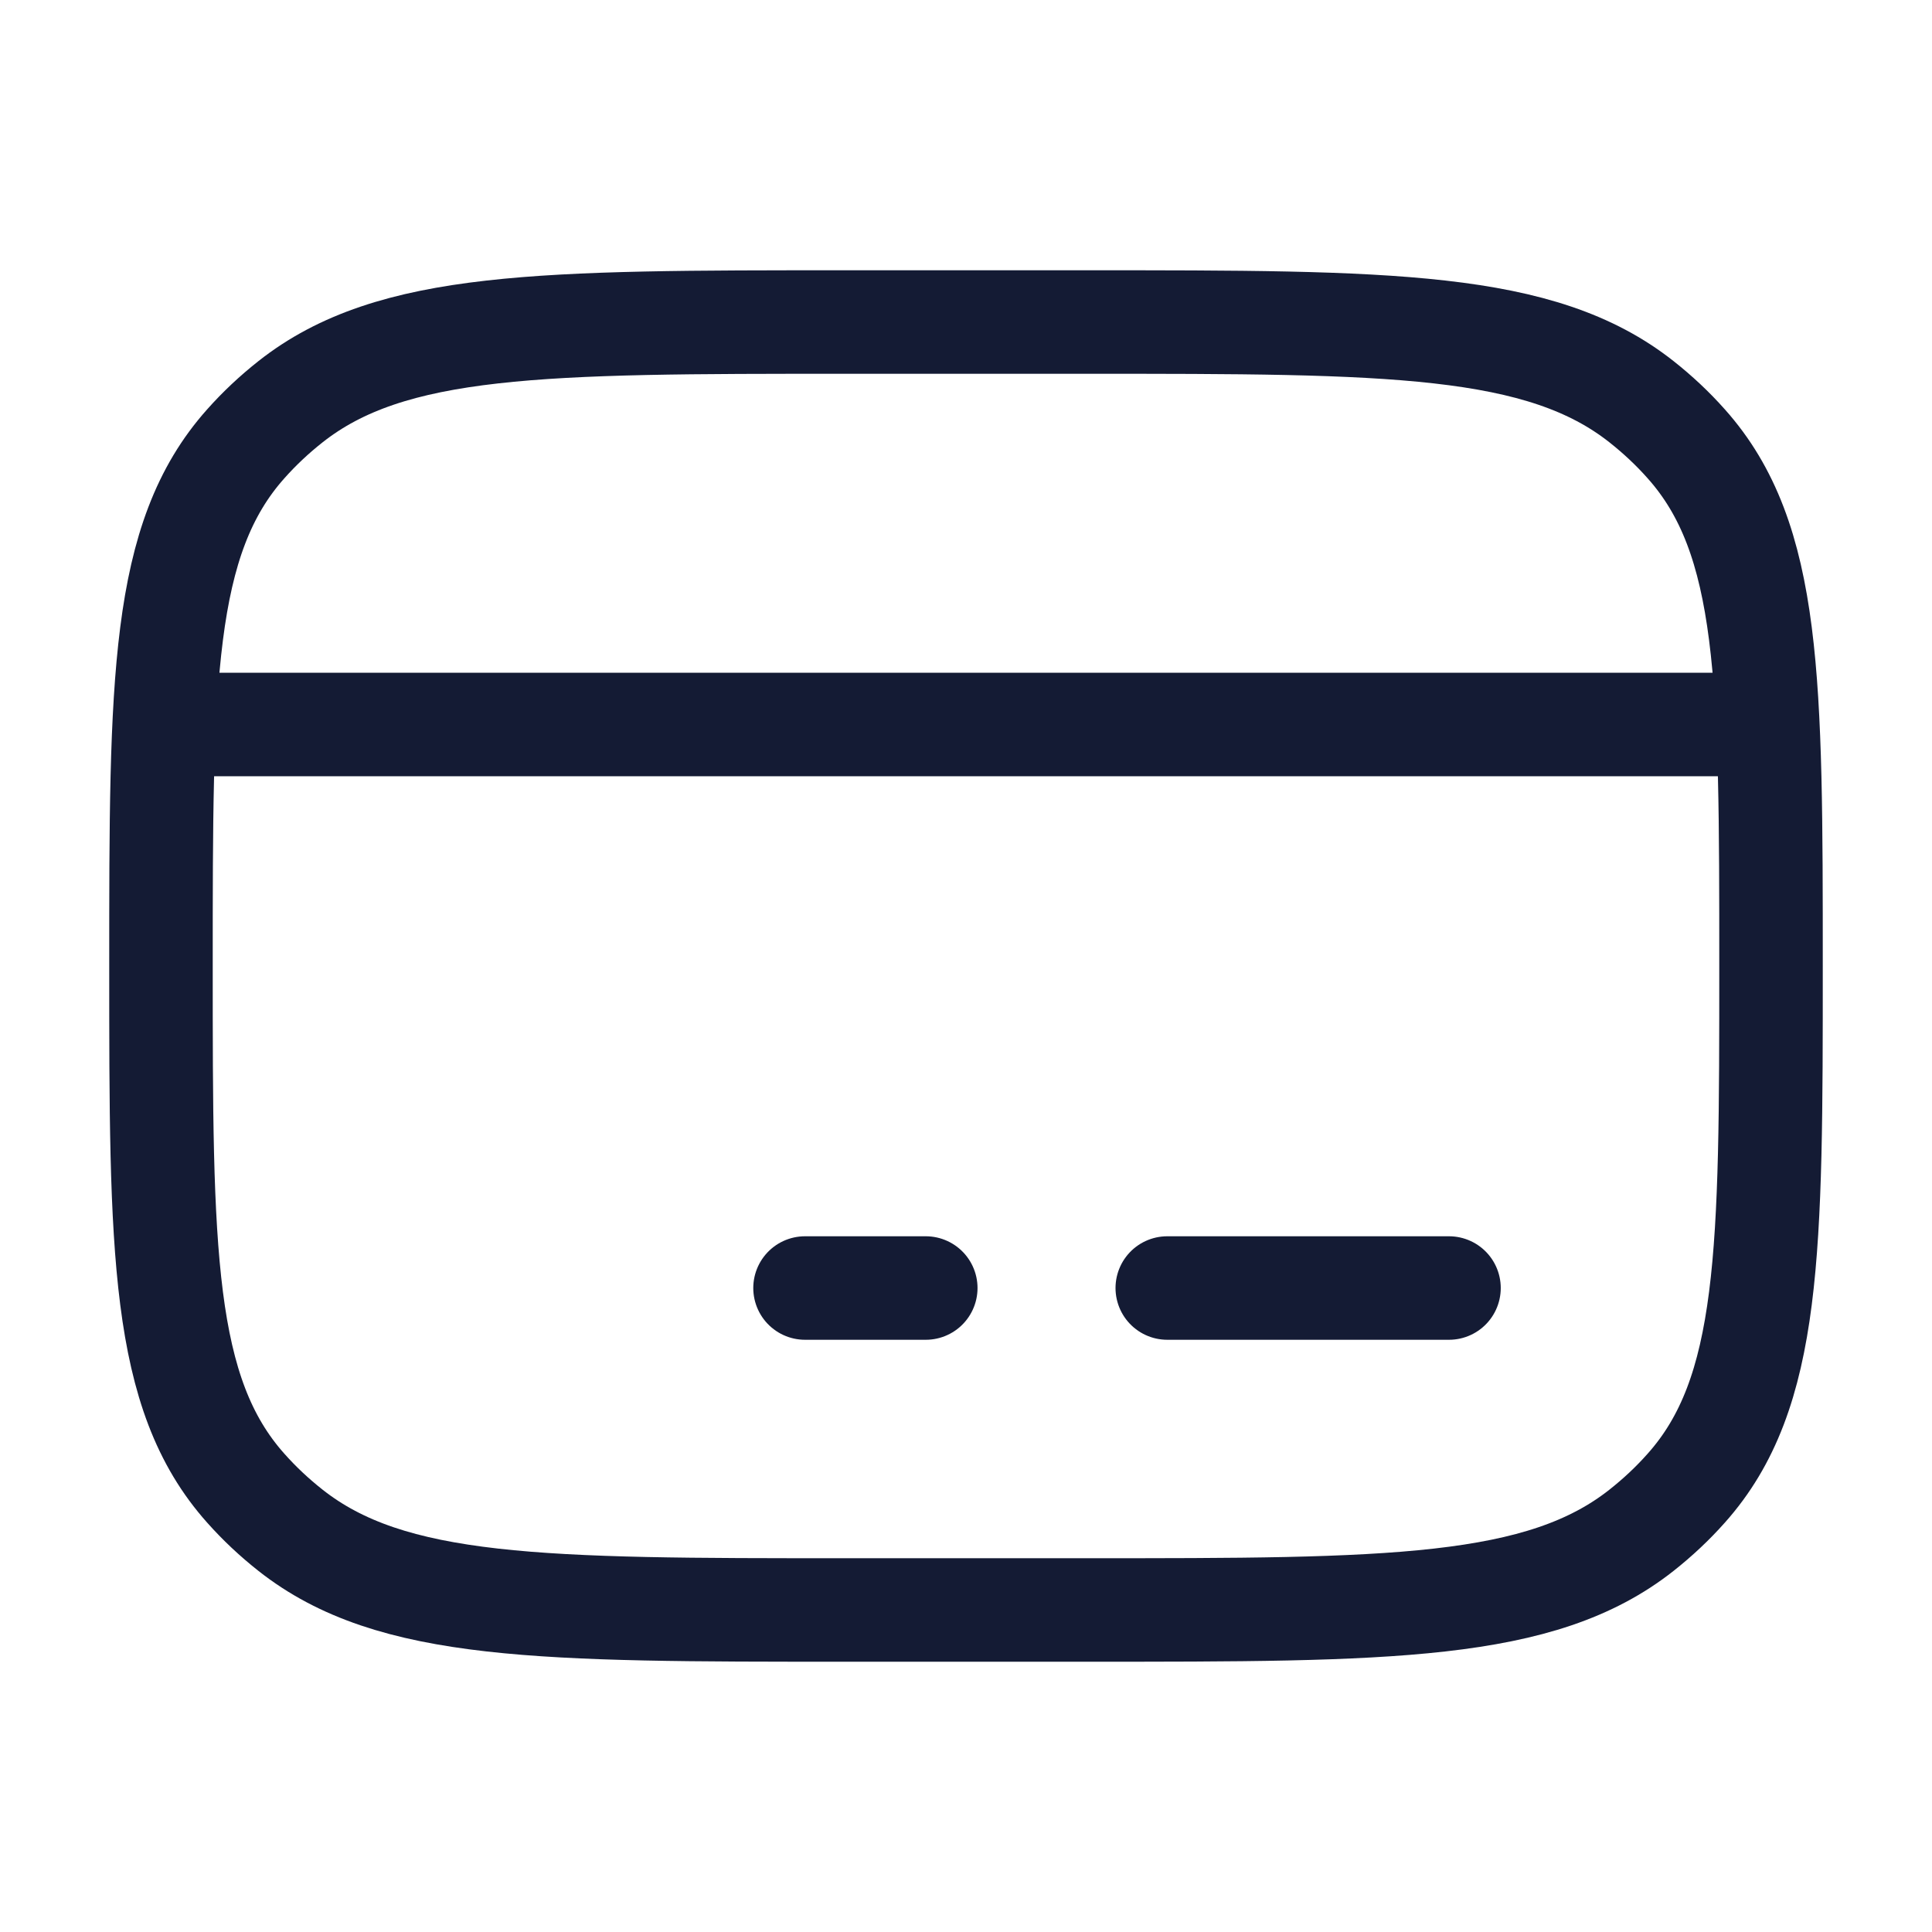 <svg width="28" height="28" viewBox="0 0 28 28" fill="none" xmlns="http://www.w3.org/2000/svg">
<path d="M2.333 14C2.333 9.873 2.333 7.809 3.562 6.432C3.758 6.211 3.975 6.008 4.209 5.823C5.672 4.667 7.865 4.667 12.25 4.667H15.75C20.135 4.667 22.328 4.667 23.791 5.823C24.025 6.008 24.242 6.211 24.438 6.432C25.667 7.809 25.667 9.873 25.667 14C25.667 18.127 25.667 20.191 24.438 21.568C24.242 21.789 24.025 21.992 23.791 22.177C22.328 23.333 20.135 23.333 15.75 23.333H12.25C7.865 23.333 5.672 23.333 4.209 22.177C3.975 21.992 3.758 21.789 3.562 21.568C2.333 20.191 2.333 18.127 2.333 14Z" stroke="#141B34" stroke-width="1.5" stroke-linecap="round" stroke-linejoin="round"/>
<path d="M11.667 18.667H13.417" stroke="#141B34" stroke-width="1.5" stroke-miterlimit="10" stroke-linecap="round" stroke-linejoin="round"/>
<path d="M16.917 18.667H21" stroke="#141B34" stroke-width="1.5" stroke-miterlimit="10" stroke-linecap="round" stroke-linejoin="round"/>
<path d="M2.333 10.5H25.667" stroke="#141B34" stroke-width="1.5" stroke-linejoin="round"/>
</svg>
